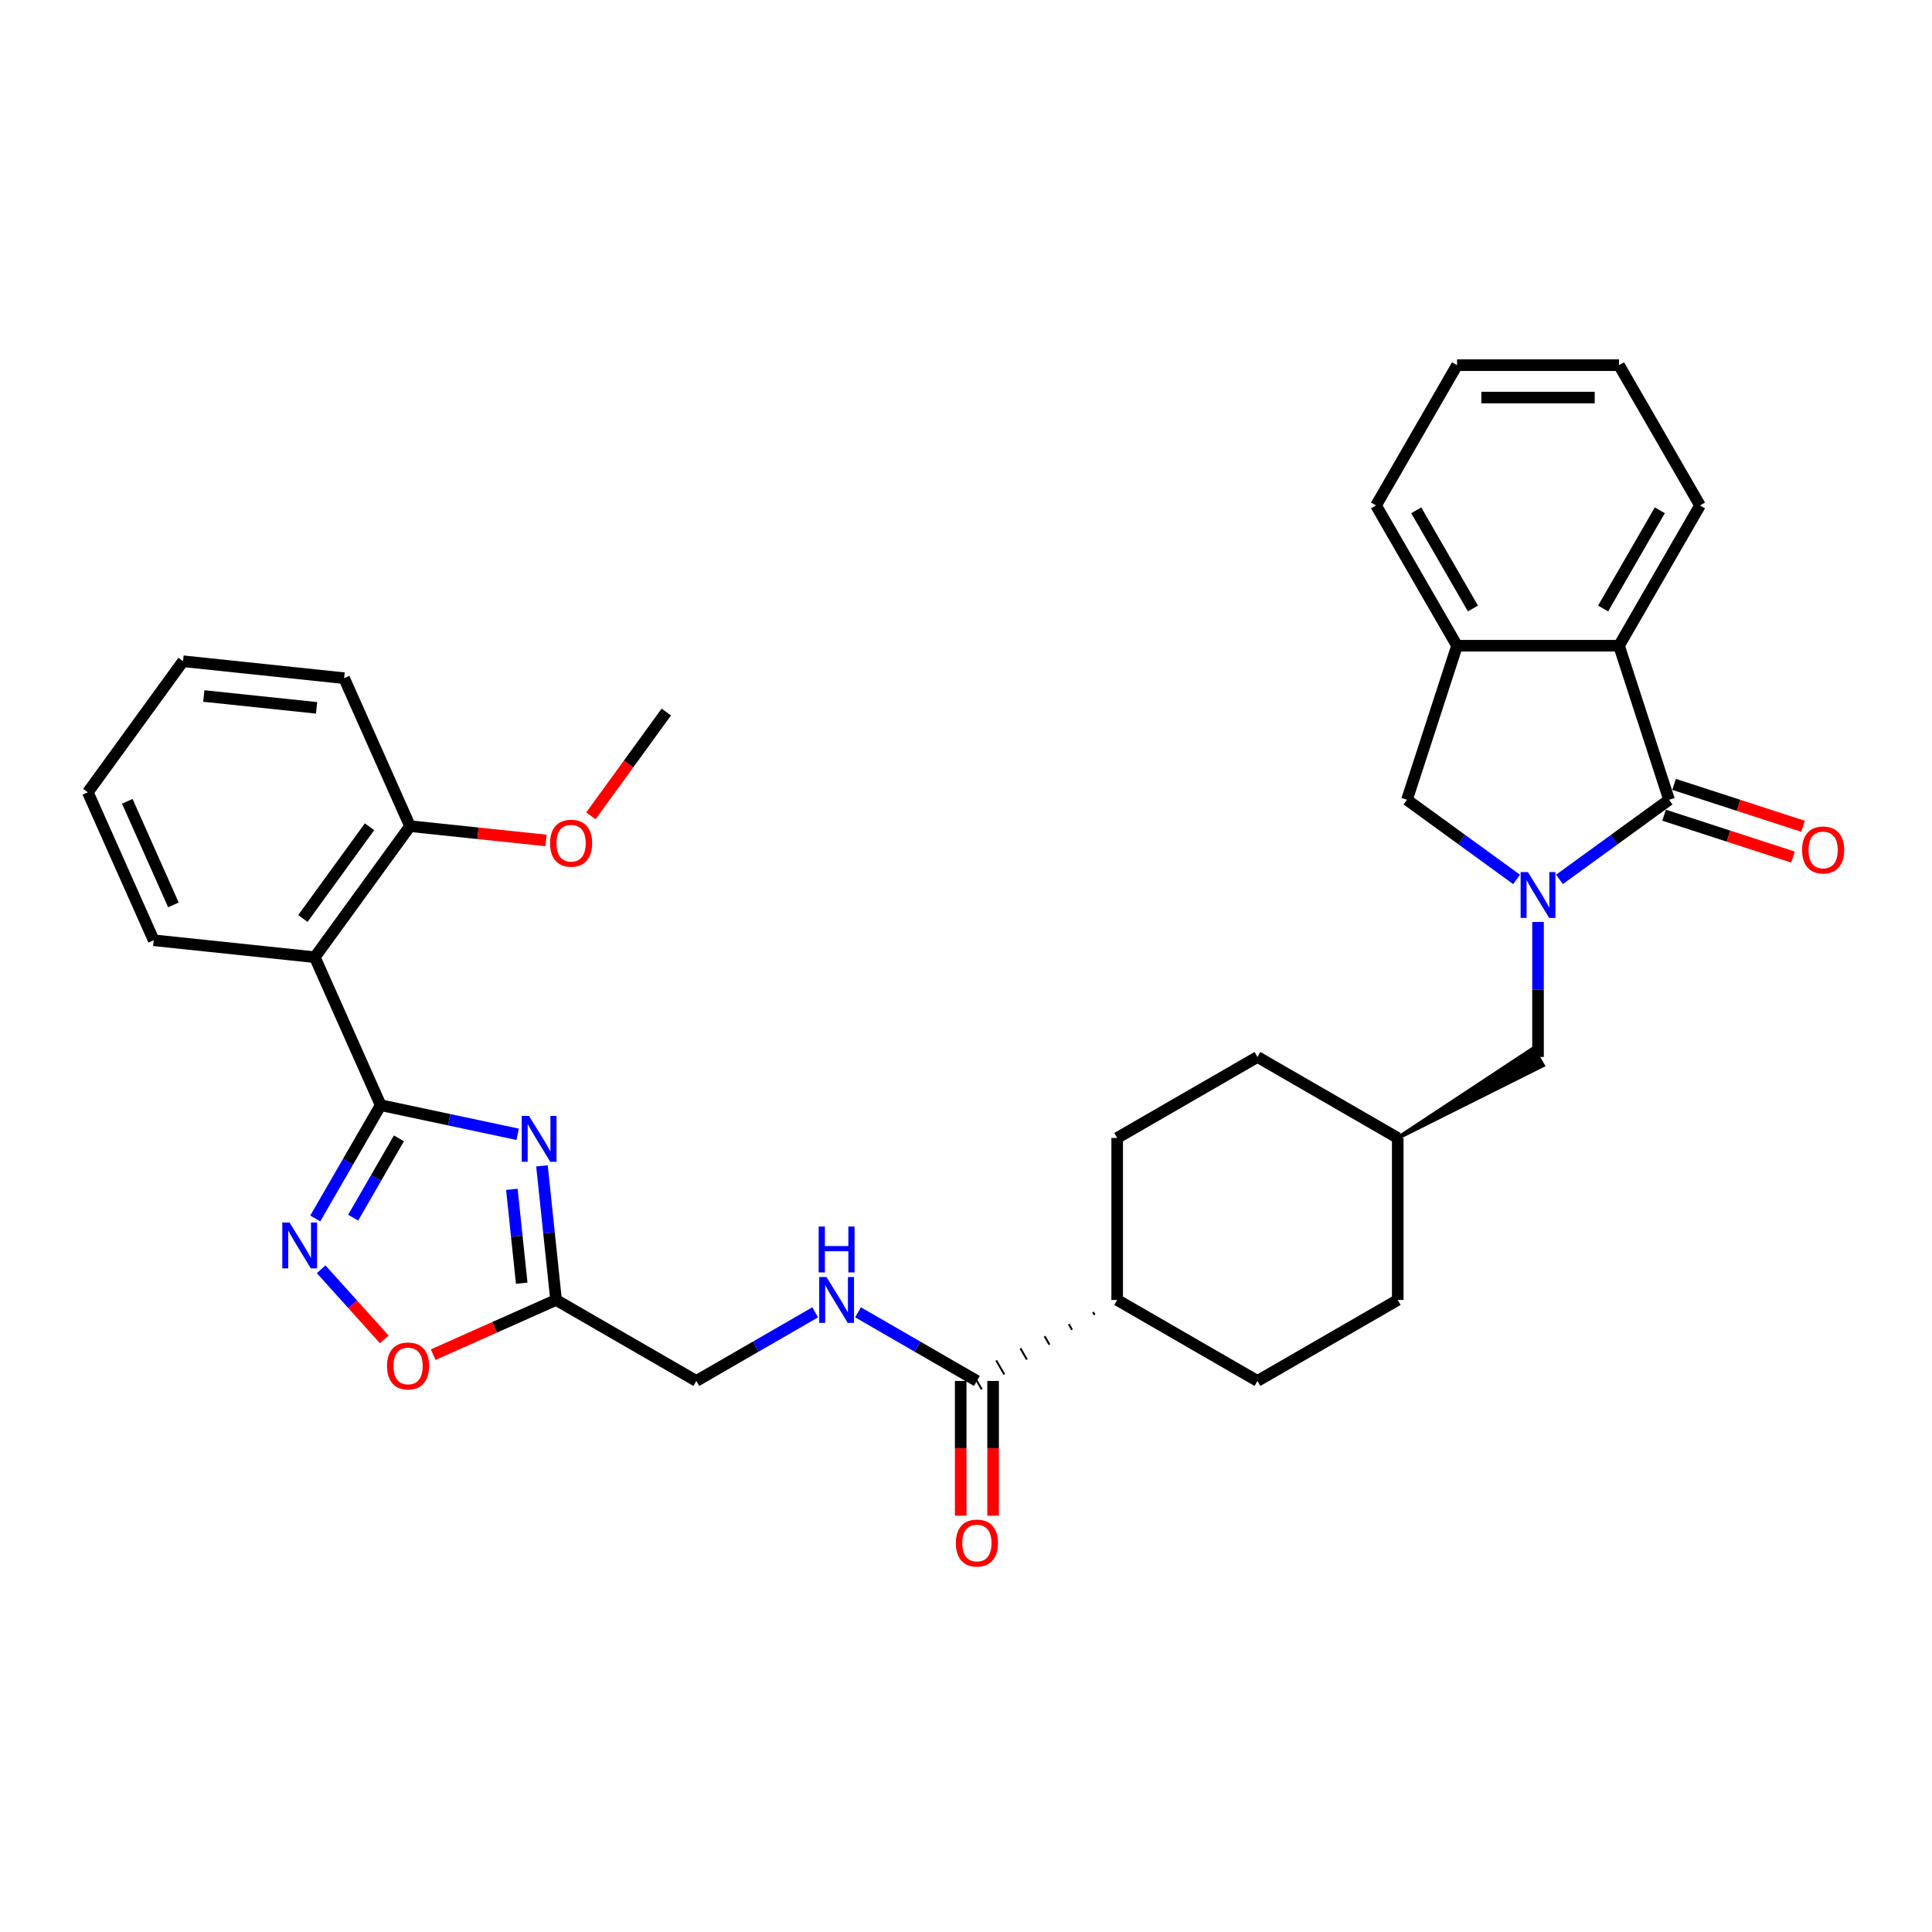 <?xml version='1.0' encoding='iso-8859-1'?>
<svg version='1.1' baseProfile='full'
              xmlns='http://www.w3.org/2000/svg'
                      xmlns:rdkit='http://www.rdkit.org/xml'
                      xmlns:xlink='http://www.w3.org/1999/xlink'
                  xml:space='preserve'
width='1000px' height='1000px' viewBox='0 0 1000 1000'>
<!-- END OF HEADER -->
<rect style='opacity:1.0;fill:#FFFFFF;stroke:none' width='1000' height='1000' x='0' y='0'> </rect>
<path class='bond-2' d='M 807.179,455.183 L 835.543,434.575' style='fill:none;fill-rule:evenodd;stroke:#0000FF;stroke-width:6px;stroke-linecap:butt;stroke-linejoin:miter;stroke-opacity:1' />
<path class='bond-2' d='M 835.543,434.575 L 863.908,413.967' style='fill:none;fill-rule:evenodd;stroke:#000000;stroke-width:6px;stroke-linecap:butt;stroke-linejoin:miter;stroke-opacity:1' />
<path class='bond-8' d='M 784.977,455.183 L 756.613,434.575' style='fill:none;fill-rule:evenodd;stroke:#0000FF;stroke-width:6px;stroke-linecap:butt;stroke-linejoin:miter;stroke-opacity:1' />
<path class='bond-8' d='M 756.613,434.575 L 728.249,413.967' style='fill:none;fill-rule:evenodd;stroke:#000000;stroke-width:6px;stroke-linecap:butt;stroke-linejoin:miter;stroke-opacity:1' />
<path class='bond-12' d='M 796.078,477.216 L 796.078,512.153' style='fill:none;fill-rule:evenodd;stroke:#0000FF;stroke-width:6px;stroke-linecap:butt;stroke-linejoin:miter;stroke-opacity:1' />
<path class='bond-12' d='M 796.078,512.153 L 796.078,547.089' style='fill:none;fill-rule:evenodd;stroke:#000000;stroke-width:6px;stroke-linecap:butt;stroke-linejoin:miter;stroke-opacity:1' />
<path class='bond-0' d='M 197.04,572.038 L 232.495,579.574' style='fill:none;fill-rule:evenodd;stroke:#000000;stroke-width:6px;stroke-linecap:butt;stroke-linejoin:miter;stroke-opacity:1' />
<path class='bond-0' d='M 232.495,579.574 L 267.949,587.11' style='fill:none;fill-rule:evenodd;stroke:#0000FF;stroke-width:6px;stroke-linecap:butt;stroke-linejoin:miter;stroke-opacity:1' />
<path class='bond-4' d='M 197.04,572.038 L 162.939,495.445' style='fill:none;fill-rule:evenodd;stroke:#000000;stroke-width:6px;stroke-linecap:butt;stroke-linejoin:miter;stroke-opacity:1' />
<path class='bond-36' d='M 197.04,572.038 L 180.112,601.359' style='fill:none;fill-rule:evenodd;stroke:#000000;stroke-width:6px;stroke-linecap:butt;stroke-linejoin:miter;stroke-opacity:1' />
<path class='bond-36' d='M 180.112,601.359 L 163.184,630.679' style='fill:none;fill-rule:evenodd;stroke:#0000FF;stroke-width:6px;stroke-linecap:butt;stroke-linejoin:miter;stroke-opacity:1' />
<path class='bond-36' d='M 206.484,589.218 L 194.634,609.743' style='fill:none;fill-rule:evenodd;stroke:#000000;stroke-width:6px;stroke-linecap:butt;stroke-linejoin:miter;stroke-opacity:1' />
<path class='bond-36' d='M 194.634,609.743 L 182.784,630.267' style='fill:none;fill-rule:evenodd;stroke:#0000FF;stroke-width:6px;stroke-linecap:butt;stroke-linejoin:miter;stroke-opacity:1' />
<path class='bond-1' d='M 280.518,603.438 L 284.166,638.145' style='fill:none;fill-rule:evenodd;stroke:#0000FF;stroke-width:6px;stroke-linecap:butt;stroke-linejoin:miter;stroke-opacity:1' />
<path class='bond-1' d='M 284.166,638.145 L 287.814,672.852' style='fill:none;fill-rule:evenodd;stroke:#000000;stroke-width:6px;stroke-linecap:butt;stroke-linejoin:miter;stroke-opacity:1' />
<path class='bond-1' d='M 264.936,615.603 L 267.489,639.898' style='fill:none;fill-rule:evenodd;stroke:#0000FF;stroke-width:6px;stroke-linecap:butt;stroke-linejoin:miter;stroke-opacity:1' />
<path class='bond-1' d='M 267.489,639.898 L 270.043,664.193' style='fill:none;fill-rule:evenodd;stroke:#000000;stroke-width:6px;stroke-linecap:butt;stroke-linejoin:miter;stroke-opacity:1' />
<path class='bond-6' d='M 863.908,413.967 L 837.999,334.228' style='fill:none;fill-rule:evenodd;stroke:#000000;stroke-width:6px;stroke-linecap:butt;stroke-linejoin:miter;stroke-opacity:1' />
<path class='bond-13' d='M 861.317,421.94 L 894.688,432.783' style='fill:none;fill-rule:evenodd;stroke:#000000;stroke-width:6px;stroke-linecap:butt;stroke-linejoin:miter;stroke-opacity:1' />
<path class='bond-13' d='M 894.688,432.783 L 928.06,443.626' style='fill:none;fill-rule:evenodd;stroke:#FF0000;stroke-width:6px;stroke-linecap:butt;stroke-linejoin:miter;stroke-opacity:1' />
<path class='bond-13' d='M 866.499,405.993 L 899.87,416.836' style='fill:none;fill-rule:evenodd;stroke:#000000;stroke-width:6px;stroke-linecap:butt;stroke-linejoin:miter;stroke-opacity:1' />
<path class='bond-13' d='M 899.87,416.836 L 933.241,427.679' style='fill:none;fill-rule:evenodd;stroke:#FF0000;stroke-width:6px;stroke-linecap:butt;stroke-linejoin:miter;stroke-opacity:1' />
<path class='bond-3' d='M 166.22,656.976 L 182.558,675.121' style='fill:none;fill-rule:evenodd;stroke:#0000FF;stroke-width:6px;stroke-linecap:butt;stroke-linejoin:miter;stroke-opacity:1' />
<path class='bond-3' d='M 182.558,675.121 L 198.896,693.266' style='fill:none;fill-rule:evenodd;stroke:#FF0000;stroke-width:6px;stroke-linecap:butt;stroke-linejoin:miter;stroke-opacity:1' />
<path class='bond-14' d='M 162.939,495.445 L 212.22,427.615' style='fill:none;fill-rule:evenodd;stroke:#000000;stroke-width:6px;stroke-linecap:butt;stroke-linejoin:miter;stroke-opacity:1' />
<path class='bond-14' d='M 156.765,475.414 L 191.262,427.933' style='fill:none;fill-rule:evenodd;stroke:#000000;stroke-width:6px;stroke-linecap:butt;stroke-linejoin:miter;stroke-opacity:1' />
<path class='bond-23' d='M 162.939,495.445 L 79.556,486.681' style='fill:none;fill-rule:evenodd;stroke:#000000;stroke-width:6px;stroke-linecap:butt;stroke-linejoin:miter;stroke-opacity:1' />
<path class='bond-5' d='M 287.814,672.852 L 360.423,714.773' style='fill:none;fill-rule:evenodd;stroke:#000000;stroke-width:6px;stroke-linecap:butt;stroke-linejoin:miter;stroke-opacity:1' />
<path class='bond-7' d='M 287.814,672.852 L 256.015,687.01' style='fill:none;fill-rule:evenodd;stroke:#000000;stroke-width:6px;stroke-linecap:butt;stroke-linejoin:miter;stroke-opacity:1' />
<path class='bond-7' d='M 256.015,687.01 L 224.216,701.168' style='fill:none;fill-rule:evenodd;stroke:#FF0000;stroke-width:6px;stroke-linecap:butt;stroke-linejoin:miter;stroke-opacity:1' />
<path class='bond-25' d='M 837.999,334.228 L 879.92,261.619' style='fill:none;fill-rule:evenodd;stroke:#000000;stroke-width:6px;stroke-linecap:butt;stroke-linejoin:miter;stroke-opacity:1' />
<path class='bond-25' d='M 829.765,314.953 L 859.11,264.126' style='fill:none;fill-rule:evenodd;stroke:#000000;stroke-width:6px;stroke-linecap:butt;stroke-linejoin:miter;stroke-opacity:1' />
<path class='bond-33' d='M 837.999,334.228 L 754.157,334.228' style='fill:none;fill-rule:evenodd;stroke:#000000;stroke-width:6px;stroke-linecap:butt;stroke-linejoin:miter;stroke-opacity:1' />
<path class='bond-9' d='M 728.249,413.967 L 754.157,334.228' style='fill:none;fill-rule:evenodd;stroke:#000000;stroke-width:6px;stroke-linecap:butt;stroke-linejoin:miter;stroke-opacity:1' />
<path class='bond-26' d='M 754.157,334.228 L 712.236,261.619' style='fill:none;fill-rule:evenodd;stroke:#000000;stroke-width:6px;stroke-linecap:butt;stroke-linejoin:miter;stroke-opacity:1' />
<path class='bond-26' d='M 762.391,314.953 L 733.046,264.126' style='fill:none;fill-rule:evenodd;stroke:#000000;stroke-width:6px;stroke-linecap:butt;stroke-linejoin:miter;stroke-opacity:1' />
<path class='bond-10' d='M 565.73,679.113 L 566.568,680.565' style='fill:none;fill-rule:evenodd;stroke:#000000;stroke-width:1.0px;stroke-linecap:butt;stroke-linejoin:miter;stroke-opacity:1' />
<path class='bond-10' d='M 553.209,685.374 L 554.886,688.278' style='fill:none;fill-rule:evenodd;stroke:#000000;stroke-width:1.0px;stroke-linecap:butt;stroke-linejoin:miter;stroke-opacity:1' />
<path class='bond-10' d='M 540.688,691.634 L 543.204,695.991' style='fill:none;fill-rule:evenodd;stroke:#000000;stroke-width:1.0px;stroke-linecap:butt;stroke-linejoin:miter;stroke-opacity:1' />
<path class='bond-10' d='M 528.168,697.895 L 531.521,703.704' style='fill:none;fill-rule:evenodd;stroke:#000000;stroke-width:1.0px;stroke-linecap:butt;stroke-linejoin:miter;stroke-opacity:1' />
<path class='bond-10' d='M 515.647,704.156 L 519.839,711.417' style='fill:none;fill-rule:evenodd;stroke:#000000;stroke-width:1.0px;stroke-linecap:butt;stroke-linejoin:miter;stroke-opacity:1' />
<path class='bond-10' d='M 503.126,710.417 L 508.157,719.13' style='fill:none;fill-rule:evenodd;stroke:#000000;stroke-width:1.0px;stroke-linecap:butt;stroke-linejoin:miter;stroke-opacity:1' />
<path class='bond-11' d='M 505.641,714.773 L 474.887,697.017' style='fill:none;fill-rule:evenodd;stroke:#000000;stroke-width:6px;stroke-linecap:butt;stroke-linejoin:miter;stroke-opacity:1' />
<path class='bond-11' d='M 474.887,697.017 L 444.133,679.261' style='fill:none;fill-rule:evenodd;stroke:#0000FF;stroke-width:6px;stroke-linecap:butt;stroke-linejoin:miter;stroke-opacity:1' />
<path class='bond-16' d='M 497.257,714.773 L 497.257,749.643' style='fill:none;fill-rule:evenodd;stroke:#000000;stroke-width:6px;stroke-linecap:butt;stroke-linejoin:miter;stroke-opacity:1' />
<path class='bond-16' d='M 497.257,749.643 L 497.257,784.513' style='fill:none;fill-rule:evenodd;stroke:#FF0000;stroke-width:6px;stroke-linecap:butt;stroke-linejoin:miter;stroke-opacity:1' />
<path class='bond-16' d='M 514.026,714.773 L 514.026,749.643' style='fill:none;fill-rule:evenodd;stroke:#000000;stroke-width:6px;stroke-linecap:butt;stroke-linejoin:miter;stroke-opacity:1' />
<path class='bond-16' d='M 514.026,749.643 L 514.026,784.513' style='fill:none;fill-rule:evenodd;stroke:#FF0000;stroke-width:6px;stroke-linecap:butt;stroke-linejoin:miter;stroke-opacity:1' />
<path class='bond-17' d='M 421.932,679.261 L 391.177,697.017' style='fill:none;fill-rule:evenodd;stroke:#0000FF;stroke-width:6px;stroke-linecap:butt;stroke-linejoin:miter;stroke-opacity:1' />
<path class='bond-17' d='M 391.177,697.017 L 360.423,714.773' style='fill:none;fill-rule:evenodd;stroke:#000000;stroke-width:6px;stroke-linecap:butt;stroke-linejoin:miter;stroke-opacity:1' />
<path class='bond-20' d='M 723.469,589.01 L 798.593,551.446 L 793.563,542.733 Z' style='fill:#000000;fill-rule:evenodd;fill-opacity:1;stroke:#000000;stroke-width:2px;stroke-linecap:butt;stroke-linejoin:miter;stroke-opacity:1;' />
<path class='bond-24' d='M 212.22,427.615 L 247.413,431.314' style='fill:none;fill-rule:evenodd;stroke:#000000;stroke-width:6px;stroke-linecap:butt;stroke-linejoin:miter;stroke-opacity:1' />
<path class='bond-24' d='M 247.413,431.314 L 282.607,435.013' style='fill:none;fill-rule:evenodd;stroke:#FF0000;stroke-width:6px;stroke-linecap:butt;stroke-linejoin:miter;stroke-opacity:1' />
<path class='bond-27' d='M 212.22,427.615 L 178.118,351.022' style='fill:none;fill-rule:evenodd;stroke:#000000;stroke-width:6px;stroke-linecap:butt;stroke-linejoin:miter;stroke-opacity:1' />
<path class='bond-15' d='M 578.251,672.852 L 650.86,714.773' style='fill:none;fill-rule:evenodd;stroke:#000000;stroke-width:6px;stroke-linecap:butt;stroke-linejoin:miter;stroke-opacity:1' />
<path class='bond-34' d='M 578.251,672.852 L 578.251,589.01' style='fill:none;fill-rule:evenodd;stroke:#000000;stroke-width:6px;stroke-linecap:butt;stroke-linejoin:miter;stroke-opacity:1' />
<path class='bond-18' d='M 578.251,589.01 L 650.86,547.089' style='fill:none;fill-rule:evenodd;stroke:#000000;stroke-width:6px;stroke-linecap:butt;stroke-linejoin:miter;stroke-opacity:1' />
<path class='bond-19' d='M 650.86,714.773 L 723.469,672.852' style='fill:none;fill-rule:evenodd;stroke:#000000;stroke-width:6px;stroke-linecap:butt;stroke-linejoin:miter;stroke-opacity:1' />
<path class='bond-21' d='M 723.469,589.01 L 650.86,547.089' style='fill:none;fill-rule:evenodd;stroke:#000000;stroke-width:6px;stroke-linecap:butt;stroke-linejoin:miter;stroke-opacity:1' />
<path class='bond-22' d='M 723.469,589.01 L 723.469,672.852' style='fill:none;fill-rule:evenodd;stroke:#000000;stroke-width:6px;stroke-linecap:butt;stroke-linejoin:miter;stroke-opacity:1' />
<path class='bond-29' d='M 79.556,486.681 L 45.455,410.087' style='fill:none;fill-rule:evenodd;stroke:#000000;stroke-width:6px;stroke-linecap:butt;stroke-linejoin:miter;stroke-opacity:1' />
<path class='bond-29' d='M 89.76,468.371 L 65.888,414.756' style='fill:none;fill-rule:evenodd;stroke:#000000;stroke-width:6px;stroke-linecap:butt;stroke-linejoin:miter;stroke-opacity:1' />
<path class='bond-28' d='M 305.848,422.277 L 325.366,395.413' style='fill:none;fill-rule:evenodd;stroke:#FF0000;stroke-width:6px;stroke-linecap:butt;stroke-linejoin:miter;stroke-opacity:1' />
<path class='bond-28' d='M 325.366,395.413 L 344.883,368.55' style='fill:none;fill-rule:evenodd;stroke:#000000;stroke-width:6px;stroke-linecap:butt;stroke-linejoin:miter;stroke-opacity:1' />
<path class='bond-30' d='M 879.92,261.619 L 837.999,189.01' style='fill:none;fill-rule:evenodd;stroke:#000000;stroke-width:6px;stroke-linecap:butt;stroke-linejoin:miter;stroke-opacity:1' />
<path class='bond-31' d='M 712.236,261.619 L 754.157,189.01' style='fill:none;fill-rule:evenodd;stroke:#000000;stroke-width:6px;stroke-linecap:butt;stroke-linejoin:miter;stroke-opacity:1' />
<path class='bond-37' d='M 178.118,351.022 L 94.736,342.258' style='fill:none;fill-rule:evenodd;stroke:#000000;stroke-width:6px;stroke-linecap:butt;stroke-linejoin:miter;stroke-opacity:1' />
<path class='bond-37' d='M 163.858,366.384 L 105.49,360.249' style='fill:none;fill-rule:evenodd;stroke:#000000;stroke-width:6px;stroke-linecap:butt;stroke-linejoin:miter;stroke-opacity:1' />
<path class='bond-32' d='M 45.455,410.087 L 94.736,342.258' style='fill:none;fill-rule:evenodd;stroke:#000000;stroke-width:6px;stroke-linecap:butt;stroke-linejoin:miter;stroke-opacity:1' />
<path class='bond-35' d='M 837.999,189.01 L 754.157,189.01' style='fill:none;fill-rule:evenodd;stroke:#000000;stroke-width:6px;stroke-linecap:butt;stroke-linejoin:miter;stroke-opacity:1' />
<path class='bond-35' d='M 825.423,205.778 L 766.734,205.778' style='fill:none;fill-rule:evenodd;stroke:#000000;stroke-width:6px;stroke-linecap:butt;stroke-linejoin:miter;stroke-opacity:1' />
<path  class='atom-0' d='M 790.83 451.376
L 798.61 463.952
Q 799.382 465.193, 800.622 467.44
Q 801.863 469.687, 801.93 469.821
L 801.93 451.376
L 805.083 451.376
L 805.083 475.12
L 801.83 475.12
L 793.479 461.37
Q 792.506 459.76, 791.467 457.915
Q 790.461 456.071, 790.159 455.501
L 790.159 475.12
L 787.074 475.12
L 787.074 451.376
L 790.83 451.376
' fill='#0000FF'/>
<path  class='atom-2' d='M 273.801 577.598
L 281.582 590.174
Q 282.353 591.415, 283.594 593.662
Q 284.835 595.909, 284.902 596.043
L 284.902 577.598
L 288.055 577.598
L 288.055 601.342
L 284.802 601.342
L 276.451 587.592
Q 275.478 585.982, 274.439 584.137
Q 273.433 582.293, 273.131 581.723
L 273.131 601.342
L 270.045 601.342
L 270.045 577.598
L 273.801 577.598
' fill='#0000FF'/>
<path  class='atom-4' d='M 149.871 632.775
L 157.651 645.351
Q 158.423 646.592, 159.664 648.839
Q 160.904 651.086, 160.971 651.22
L 160.971 632.775
L 164.124 632.775
L 164.124 656.519
L 160.871 656.519
L 152.52 642.769
Q 151.548 641.159, 150.508 639.315
Q 149.502 637.47, 149.2 636.9
L 149.2 656.519
L 146.115 656.519
L 146.115 632.775
L 149.871 632.775
' fill='#0000FF'/>
<path  class='atom-8' d='M 200.321 707.021
Q 200.321 701.32, 203.138 698.134
Q 205.955 694.948, 211.22 694.948
Q 216.486 694.948, 219.303 698.134
Q 222.12 701.32, 222.12 707.021
Q 222.12 712.789, 219.269 716.076
Q 216.419 719.329, 211.22 719.329
Q 205.989 719.329, 203.138 716.076
Q 200.321 712.823, 200.321 707.021
M 211.22 716.646
Q 214.842 716.646, 216.788 714.231
Q 218.766 711.783, 218.766 707.021
Q 218.766 702.359, 216.788 700.012
Q 214.842 697.631, 211.22 697.631
Q 207.599 697.631, 205.62 699.978
Q 203.675 702.326, 203.675 707.021
Q 203.675 711.817, 205.62 714.231
Q 207.599 716.646, 211.22 716.646
' fill='#FF0000'/>
<path  class='atom-12' d='M 427.784 660.98
L 435.564 673.557
Q 436.336 674.797, 437.576 677.044
Q 438.817 679.291, 438.884 679.425
L 438.884 660.98
L 442.037 660.98
L 442.037 684.724
L 438.784 684.724
L 430.433 670.974
Q 429.461 669.364, 428.421 667.52
Q 427.415 665.675, 427.113 665.105
L 427.113 684.724
L 424.028 684.724
L 424.028 660.98
L 427.784 660.98
' fill='#0000FF'/>
<path  class='atom-12' d='M 423.743 634.862
L 426.962 634.862
L 426.962 644.956
L 439.102 644.956
L 439.102 634.862
L 442.322 634.862
L 442.322 658.606
L 439.102 658.606
L 439.102 647.639
L 426.962 647.639
L 426.962 658.606
L 423.743 658.606
L 423.743 634.862
' fill='#0000FF'/>
<path  class='atom-14' d='M 932.747 439.942
Q 932.747 434.241, 935.564 431.055
Q 938.381 427.869, 943.646 427.869
Q 948.911 427.869, 951.728 431.055
Q 954.545 434.241, 954.545 439.942
Q 954.545 445.711, 951.695 448.997
Q 948.844 452.25, 943.646 452.25
Q 938.414 452.25, 935.564 448.997
Q 932.747 445.744, 932.747 439.942
M 943.646 449.567
Q 947.268 449.567, 949.213 447.153
Q 951.192 444.704, 951.192 439.942
Q 951.192 435.281, 949.213 432.933
Q 947.268 430.552, 943.646 430.552
Q 940.024 430.552, 938.045 432.9
Q 936.1 435.247, 936.1 439.942
Q 936.1 444.738, 938.045 447.153
Q 940.024 449.567, 943.646 449.567
' fill='#FF0000'/>
<path  class='atom-17' d='M 494.742 798.682
Q 494.742 792.981, 497.559 789.795
Q 500.376 786.609, 505.641 786.609
Q 510.907 786.609, 513.724 789.795
Q 516.541 792.981, 516.541 798.682
Q 516.541 804.45, 513.69 807.737
Q 510.84 810.99, 505.641 810.99
Q 500.41 810.99, 497.559 807.737
Q 494.742 804.484, 494.742 798.682
M 505.641 808.307
Q 509.263 808.307, 511.208 805.893
Q 513.187 803.444, 513.187 798.682
Q 513.187 794.021, 511.208 791.673
Q 509.263 789.292, 505.641 789.292
Q 502.019 789.292, 500.041 791.639
Q 498.096 793.987, 498.096 798.682
Q 498.096 803.478, 500.041 805.893
Q 502.019 808.307, 505.641 808.307
' fill='#FF0000'/>
<path  class='atom-25' d='M 284.703 436.446
Q 284.703 430.745, 287.52 427.559
Q 290.337 424.373, 295.602 424.373
Q 300.868 424.373, 303.685 427.559
Q 306.502 430.745, 306.502 436.446
Q 306.502 442.214, 303.651 445.501
Q 300.8 448.754, 295.602 448.754
Q 290.371 448.754, 287.52 445.501
Q 284.703 442.248, 284.703 436.446
M 295.602 446.071
Q 299.224 446.071, 301.169 443.656
Q 303.148 441.208, 303.148 436.446
Q 303.148 431.784, 301.169 429.437
Q 299.224 427.056, 295.602 427.056
Q 291.98 427.056, 290.002 429.403
Q 288.057 431.751, 288.057 436.446
Q 288.057 441.242, 290.002 443.656
Q 291.98 446.071, 295.602 446.071
' fill='#FF0000'/>
</svg>
